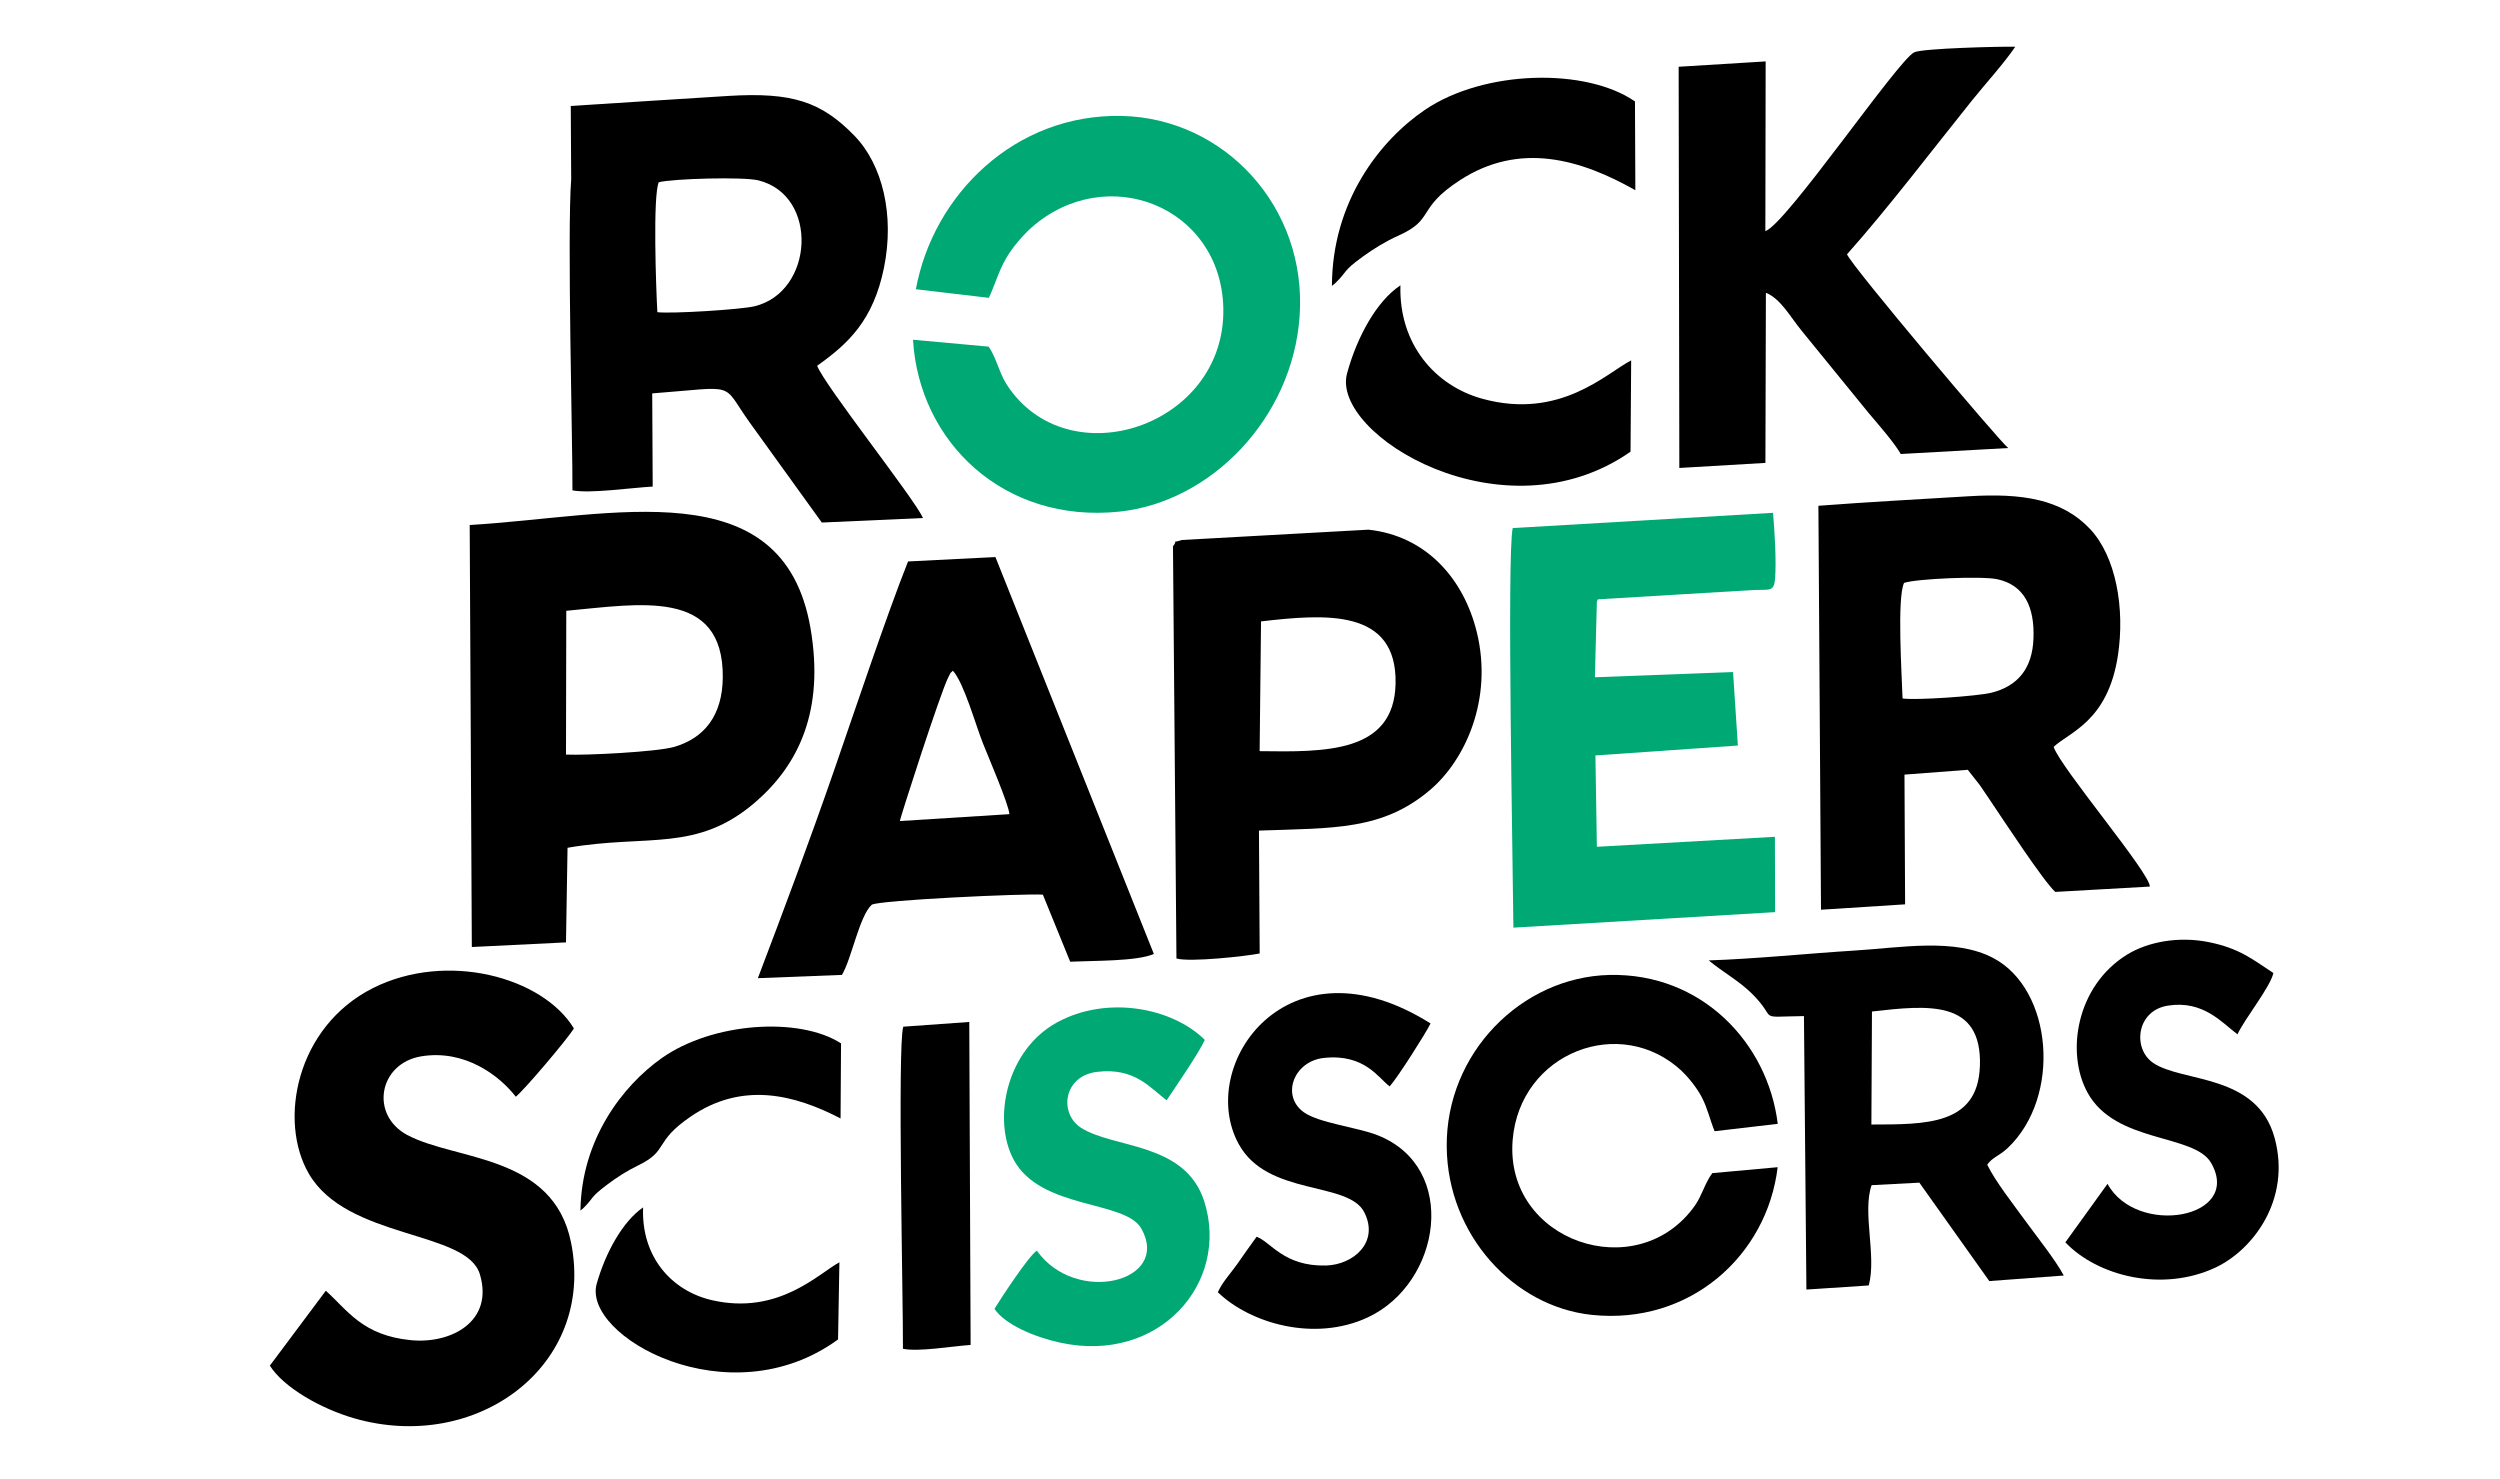 <?xml version="1.0" encoding="UTF-8"?>
<svg id="Layer_1" data-name="Layer 1" xmlns="http://www.w3.org/2000/svg" viewBox="0 0 519 307">
  <defs>
    <style>
      .cls-1 {
        fill: #00a973;
      }
    </style>
  </defs>
  <path d="M117.5,195.65l.32-19.65c16.59-2.89,26.83,1.07,39.06-9.53,8.89-7.71,14.33-18.92,11.38-36.06-5.71-33.09-41.21-23.14-70.75-21.42h0l.44,87.61,19.56-.96ZM117.56,126.8c15.14-1.38,32.65-4.79,32.49,13.82-.07,7.87-3.79,12.64-10.18,14.46-3.54,1-18.17,1.77-22.37,1.57l.06-29.85Z"/>
  <path class="cls-1" d="M208.97,79.79c-1.54-2.39-2.13-5.55-3.73-7.83l-15.7-1.43c1.27,21.32,18.93,38.16,42.79,35.69,19.03-1.97,35.98-19.34,37.47-40.55,1.6-22.73-15.66-41.11-36.85-41.6-22.3-.52-39.26,16.46-42.81,35.98l15.15,1.78c1.41-3.05,1.96-5.38,3.56-8.17,1.36-2.37,3.61-4.92,5.2-6.34,15.62-13.87,39.39-4.5,39.91,16.59.6,24.58-32.28,35.54-44.99,15.89Z"/>
  <polygon points="190.13 60.04 190.13 60.04 190.13 60.04 190.13 60.04"/>
  <path d="M118.85,101.8c3.68.7,12.1-.53,16.65-.79l-.1-19.34c18.02-1.38,14.19-2.43,20.2,5.99l15.01,20.82,21.01-.94c-1.87-4.13-20.49-27.6-21.98-31.61,6.54-4.63,11.67-9.49,13.88-20.38,2.2-10.86-.27-21.33-6.15-27.38-6.86-7.06-12.88-9.06-26.1-8.26-10.95.67-21.85,1.4-32.78,2.09h0l.09,15.2c-.87,11.1.34,56.4.26,64.59ZM136.76,37.83c2.97-.74,17.54-1.17,20.71-.38,12.59,3.14,11.48,23.17-.83,26.13-2.93.7-17.22,1.58-20.17,1.23-.27-4.8-.97-24.08.29-26.98Z"/>
  <path d="M408.75,103.02c-10.35.63-20.9,1.19-31.25,1.98h0l.54,83.86,17.46-1.12-.13-26.93,13.14-1,2.51,3.19c.89,1.32,1.21,1.78,2.1,3.1,2.78,4.12,11.12,16.88,13.56,19.06l19.63-1.11c0-2.86-18.41-24.51-19.98-28.99,3.14-3.03,11.23-5.2,13.34-18.92,1.52-9.9-.43-20.59-5.71-26.25-5.91-6.33-14.28-7.53-25.2-6.87ZM422.15,132.56c-.23,6.22-3.26,9.88-8.73,11.25-2.86.71-15.66,1.61-18.45,1.19-.15-4.87-1.18-20.8.31-23.99h0c2.63-.88,16.08-1.45,19.32-.77,5.63,1.2,7.8,5.73,7.55,12.32Z"/>
  <path d="M366.5,96.1l.1-35.31c3.06,1.17,5.18,5.17,7.46,7.92l13.83,16.98c1.88,2.22,5.38,6.22,6.71,8.56l22.3-1.24c-1.73-1.34-32.52-37.77-33.46-40.22,8.4-9.41,17.85-21.85,26-32,2.78-3.45,6.67-7.73,8.93-11.09-3-.07-19.29.33-20.98,1.16-3.44,1.7-26.58,35.69-30.9,37.12v.02h-.05s.03-.02.05-.02l.06-35.23-18.06,1.11.14,83.29,17.86-1.05Z"/>
  <path d="M282.85,53.32c2.44-1.76,4.76-3.19,7.58-4.46,7.48-3.37,3.57-5.54,12.64-11.44,12.43-8.09,25.09-4.35,36.43,2.07l-.08-18.43c-10.16-7.04-31.32-6.58-43.58,1.73-9.48,6.42-19.3,19.18-19.33,36.57h0s.73-.61.73-.61c2.6-2.52,1.41-2.39,5.62-5.43Z"/>
  <path class="cls-1" d="M331.72,124.42l32.44-1.94c3.22-.13,4.12.44,4.35-2.37.29-3.69-.12-10.19-.43-13.65l-54.04,3.17h0c-1.24,5.49.07,71.77.14,82.95l54.33-3.22-.04-15.64-36.96,2.07-.3-18.96,29.57-2.06-1-15.26-28.68,1.09.41-15.73c.05-.12.13-.32.23-.46Z"/>
  <path d="M338.5,93.77l.13-18.95c-5,2.52-14.68,12.45-30.94,7.95-9.79-2.71-17.31-11.36-16.96-23.53-4.91,3.24-9,10.64-11.08,18.27-3.46,12.69,32.46,34.7,58.85,16.26Z"/>
  <path d="M306.58,131.22c-2.67-10.93-10.39-19.96-22.49-21.26l-38.7,2.14c-2.62.82-.6-.33-1.88,1.32l.72,85.56c2.75.81,14.38-.46,17.28-1.04l-.15-25.51c15.51-.55,25.59-.03,35.48-8.4,7.24-6.11,13.18-18.77,9.74-32.82ZM261.5,155.94l.29-26.94h0c13.32-1.53,28.27-2.76,27.93,12.95-.32,14.4-14.62,14.18-28.22,13.99Z"/>
  <path d="M349.16,222.38c1.3,1.22,3.1,3.41,4.15,5.44,1.23,2.4,1.59,4.4,2.64,7.02l13.11-1.53h0c-2.05-16.77-15.77-31.35-34.95-30.91-18.22.42-33.98,16.21-33.77,35.73.2,18.23,13.88,33.14,30.13,34.84,20.37,2.13,36.39-12.34,38.57-30.66l-13.56,1.23c-1.5,1.96-2.16,4.68-3.61,6.73-11.92,16.88-39.6,7.47-37.84-13.65,1.52-18.13,22.41-26.17,35.13-14.26Z"/>
  <path class="cls-1" d="M224.47,234.16c-4.67-2.96-3.75-10.79,3.26-11.64,7.85-.95,11.03,3.33,14.46,5.9,1.85-2.77,6.67-9.76,7.93-12.54-6.7-6.65-20.2-9.32-30.64-3.65-10.61,5.76-13.47,20.26-9.06,28.49,5.6,10.45,23.19,8.4,26.52,14.33,6.24,11.09-13.65,15.98-21.69,4.58-1.67,1.05-7.47,9.91-8.8,12.09,2.16,3.22,8.22,5.84,13.67,7.02,20.54,4.45,35.23-12.43,29.89-29.31-3.91-12.34-18.73-10.95-25.54-15.27Z"/>
  <path d="M286.01,235.68c-4.24-1.67-12.22-2.53-15.37-4.8-4.74-3.43-2.04-10.58,4.17-11.25,8.56-.93,11.41,4.28,13.69,5.9h0c1.57-1.71,7.6-11.19,8.48-13.06-29.73-18.74-48.71,8.72-39.84,25.01,5.97,10.97,22.78,7.61,26.1,14.22,3.13,6.24-2.32,10.87-7.96,11.02-8.79.23-11.53-4.98-14.41-5.97-1.57,2.12-2.67,3.77-4.06,5.72-1.51,2.12-3.04,3.7-3.99,5.8,6.78,6.52,20.13,10.35,31.13,5.22,15.23-7.1,19.01-31.12,2.05-37.81Z"/>
  <polygon points="107.08 227.68 107.08 227.68 107.08 227.68 107.08 227.68"/>
  <path d="M472.22,236.27c-3.64-13.45-19.17-11.5-25.21-15.6-4.34-2.95-3.51-10.86,3.03-11.9,7.4-1.18,11.31,3.63,14.46,5.95h0c1.57-3.34,6.78-9.75,7.46-12.72-4.15-2.69-6.97-5.16-13.61-6.45-6.02-1.17-12.36-.09-16.79,2.64-10.47,6.47-12.76,20.3-8.19,28.64,5.82,10.61,22.16,8.47,25.67,14.62,6.57,11.51-15.48,15.36-21.52,4.32l-8.75,12.14c6.61,6.97,20.03,10.43,31.13,5.25,7.78-3.63,15.78-14.11,12.32-26.89Z"/>
  <path d="M412.55,241.79c1.05-1.54,2.54-1.83,4.29-3.5,11.16-10.62,9.33-32.91-3.07-39.42-7.97-4.19-19.16-2.13-28.68-1.54-9.81.61-20.48,1.72-30.36,2.05h0c3.03,2.51,6.26,4.21,8.99,6.92,5.64,5.6.49,4.78,10.78,4.64l.51,56.77,12.94-.85c1.67-6.1-1.38-15.24.6-20.82l9.91-.52,14.52,20.43,15.46-1.15c-1.65-3.15-5.86-8.42-8.09-11.51-2.42-3.34-6.04-7.92-7.8-11.49ZM411.02,221.41c-.45,12.22-11.33,12.01-22.52,12.04l.12-23.46h0c11.61-1.32,22.92-2.57,22.41,11.41Z"/>
  <path d="M84.62,235.67c-7.94-4.21-5.97-14.95,2.86-16.38,8.98-1.46,16.16,3.95,19.6,8.39,1.75-1.39,10.67-11.9,12.06-14.18-6.49-10.69-26.4-16.06-41.7-8.38-15.98,8.03-19.71,27.62-13.31,38.57,7.97,13.66,32.75,11.7,35.49,20.85,2.92,9.74-5.89,14.5-14.32,13.68-10.08-.98-13.18-6.26-17.66-10.26l-11.62,15.55c2.94,4.62,10.7,8.96,17.47,10.92,25.43,7.36,50.16-10.85,45.07-36.43-3.66-18.39-23.87-17-33.94-22.34Z"/>
  <path d="M187.52,213.15c-1.24,3.7,0,57.82-.07,66.85h0c3.1.7,10.2-.53,14.05-.79l-.28-67.05-13.7.98Z"/>
  <path d="M147.77,269.91c-8.33-1.93-14.68-8.97-14.26-19.26-4.22,2.92-7.78,9.32-9.63,15.85-3.07,10.85,27.4,28.12,50.1,11.57h0s.28-16.02.28-16.02c-4.29,2.31-12.65,11.06-26.49,7.86Z"/>
  <path d="M137.35,219.68c-8.16,5.78-16.66,16.93-16.85,31.64h0s.63-.54.63-.54c2.25-2.22,1.23-2.07,4.85-4.8,2.1-1.58,4.09-2.87,6.52-4.05,6.42-3.12,3.1-4.82,10.9-10.14,10.69-7.3,21.48-4.6,31.1.4l.1-15.58c-8.62-5.58-26.69-4.41-37.25,3.07Z"/>
  <path d="M216.5,185.73l5.67,13.92c4.9-.23,13.87-.06,17.37-1.61l-32.89-82.4-18.14.92h0c-4.54,11.42-11.05,30.96-15.35,43.36-5,14.43-10.44,28.99-15.83,43.15l17.46-.68c1.98-3.28,3.62-12.24,6.19-14.57,1.6-.95,31.57-2.35,35.52-2.09ZM186.8,170.46c.09-.71,8.33-26.38,10.04-29.8.69-1.37.26-.68.98-1.42,2.32,2.58,4.72,11.27,6.26,15.13.99,2.5,5.39,12.74,5.47,14.65l-22.74,1.43Z"/>
</svg>